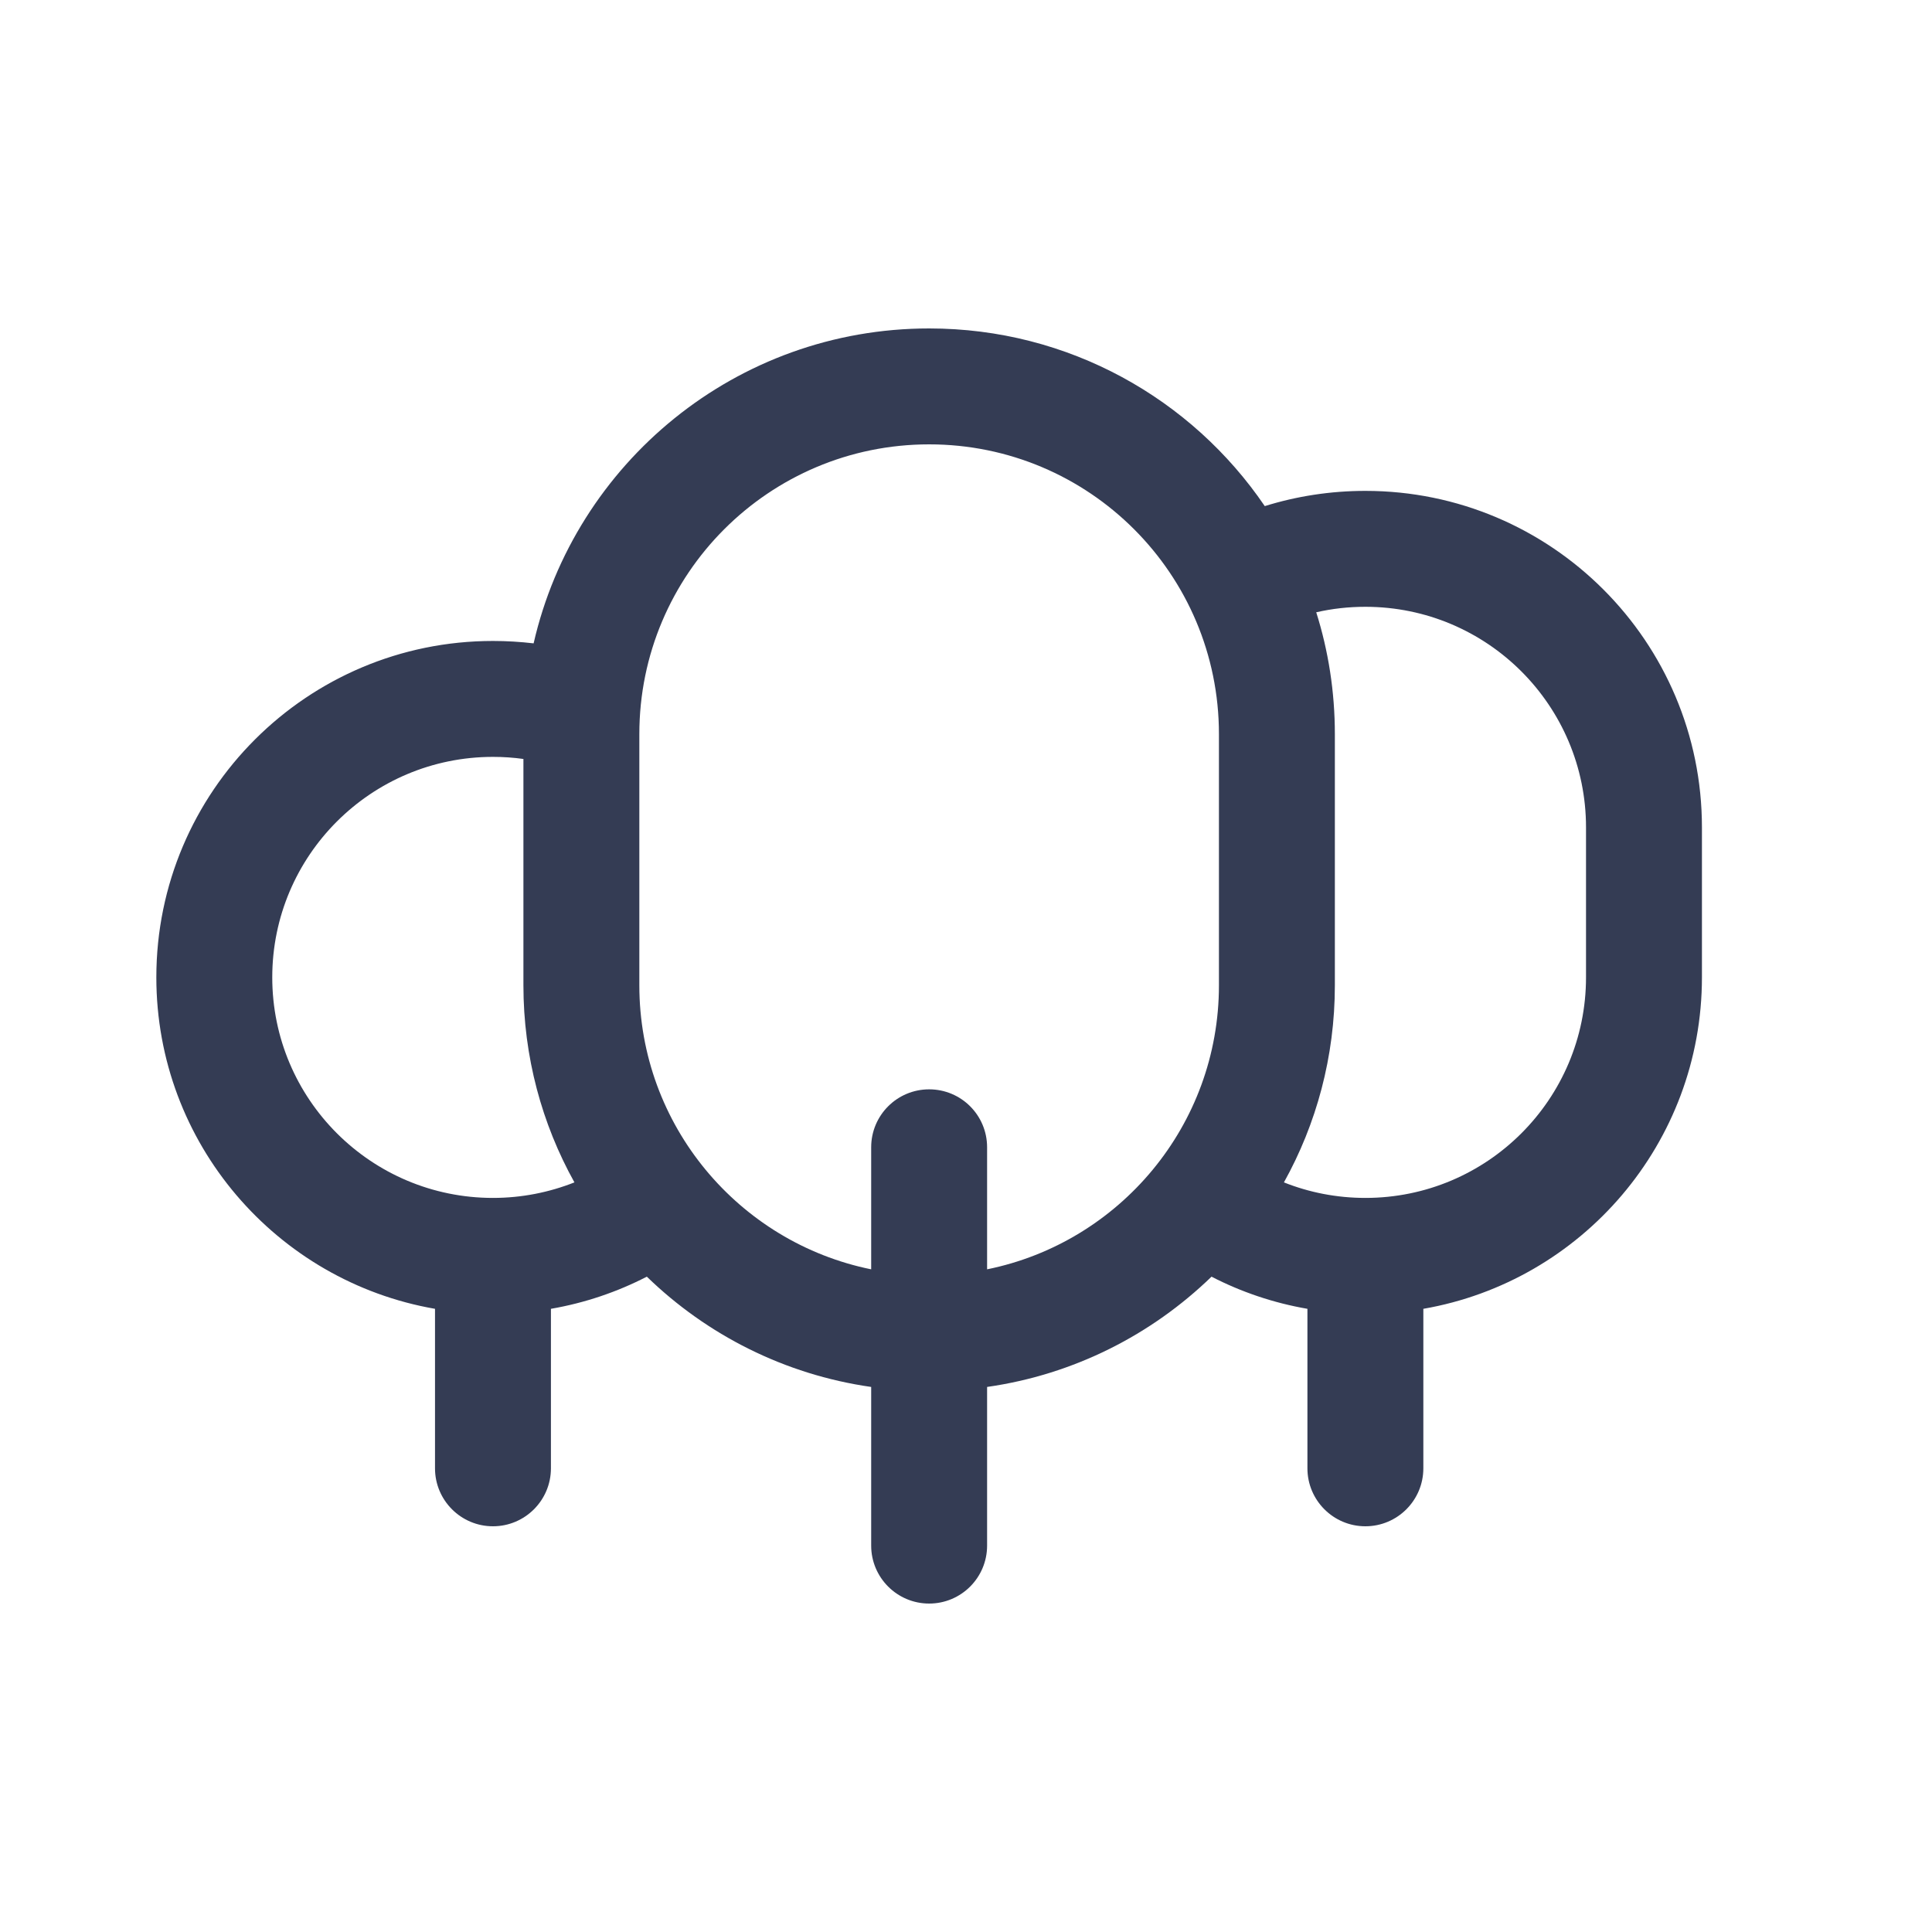 <svg width="80" height="80" viewBox="0 0 25 24" fill="#343C54" xmlns="http://www.w3.org/2000/svg" transform="rotate(0 0 0)">
<path fill-rule="evenodd" clip-rule="evenodd" d="M12.023 3.75C9.528 3.75 7.439 5.491 6.905 7.825C6.733 7.805 6.557 7.794 6.379 7.794C3.975 7.794 2.023 9.742 2.023 12.147C2.023 14.296 3.582 16.081 5.629 16.436V18.5C5.629 18.914 5.965 19.25 6.379 19.25C6.793 19.25 7.129 18.914 7.129 18.5V16.436C7.569 16.36 7.986 16.218 8.37 16.02C9.145 16.772 10.152 17.287 11.273 17.447V19.5C11.273 19.914 11.609 20.25 12.023 20.25C12.438 20.25 12.773 19.914 12.773 19.5V17.447C13.895 17.287 14.901 16.772 15.677 16.02C16.061 16.218 16.478 16.36 16.918 16.436V18.5C16.918 18.914 17.254 19.25 17.668 19.25C18.082 19.25 18.418 18.914 18.418 18.5V16.436C20.466 16.081 22.023 14.295 22.023 12.146V10.207C22.023 7.802 20.073 5.852 17.668 5.852C17.215 5.852 16.777 5.921 16.366 6.049C15.422 4.661 13.829 3.75 12.023 3.75ZM12.773 15.925C14.485 15.578 15.773 14.064 15.773 12.25V9C15.773 6.929 14.095 5.25 12.023 5.25C9.952 5.25 8.273 6.929 8.273 9V12.25C8.273 14.064 9.562 15.578 11.273 15.925V14.346C11.273 13.931 11.609 13.596 12.023 13.596C12.438 13.596 12.773 13.931 12.773 14.346V15.925ZM6.379 9.294C6.513 9.294 6.644 9.303 6.773 9.321V12.25C6.773 13.175 7.013 14.045 7.433 14.8C7.107 14.929 6.751 15.001 6.379 15.001C4.802 15.001 3.523 13.723 3.523 12.147C3.523 10.572 4.802 9.294 6.379 9.294ZM17.668 15.001C17.296 15.001 16.94 14.93 16.614 14.8C17.034 14.045 17.273 13.175 17.273 12.25V9C17.273 8.45 17.189 7.92 17.032 7.423C17.237 7.376 17.449 7.352 17.668 7.352C19.245 7.352 20.523 8.63 20.523 10.207V12.146C20.523 13.723 19.245 15.001 17.668 15.001Z" fill="#343C54"></path>
</svg>